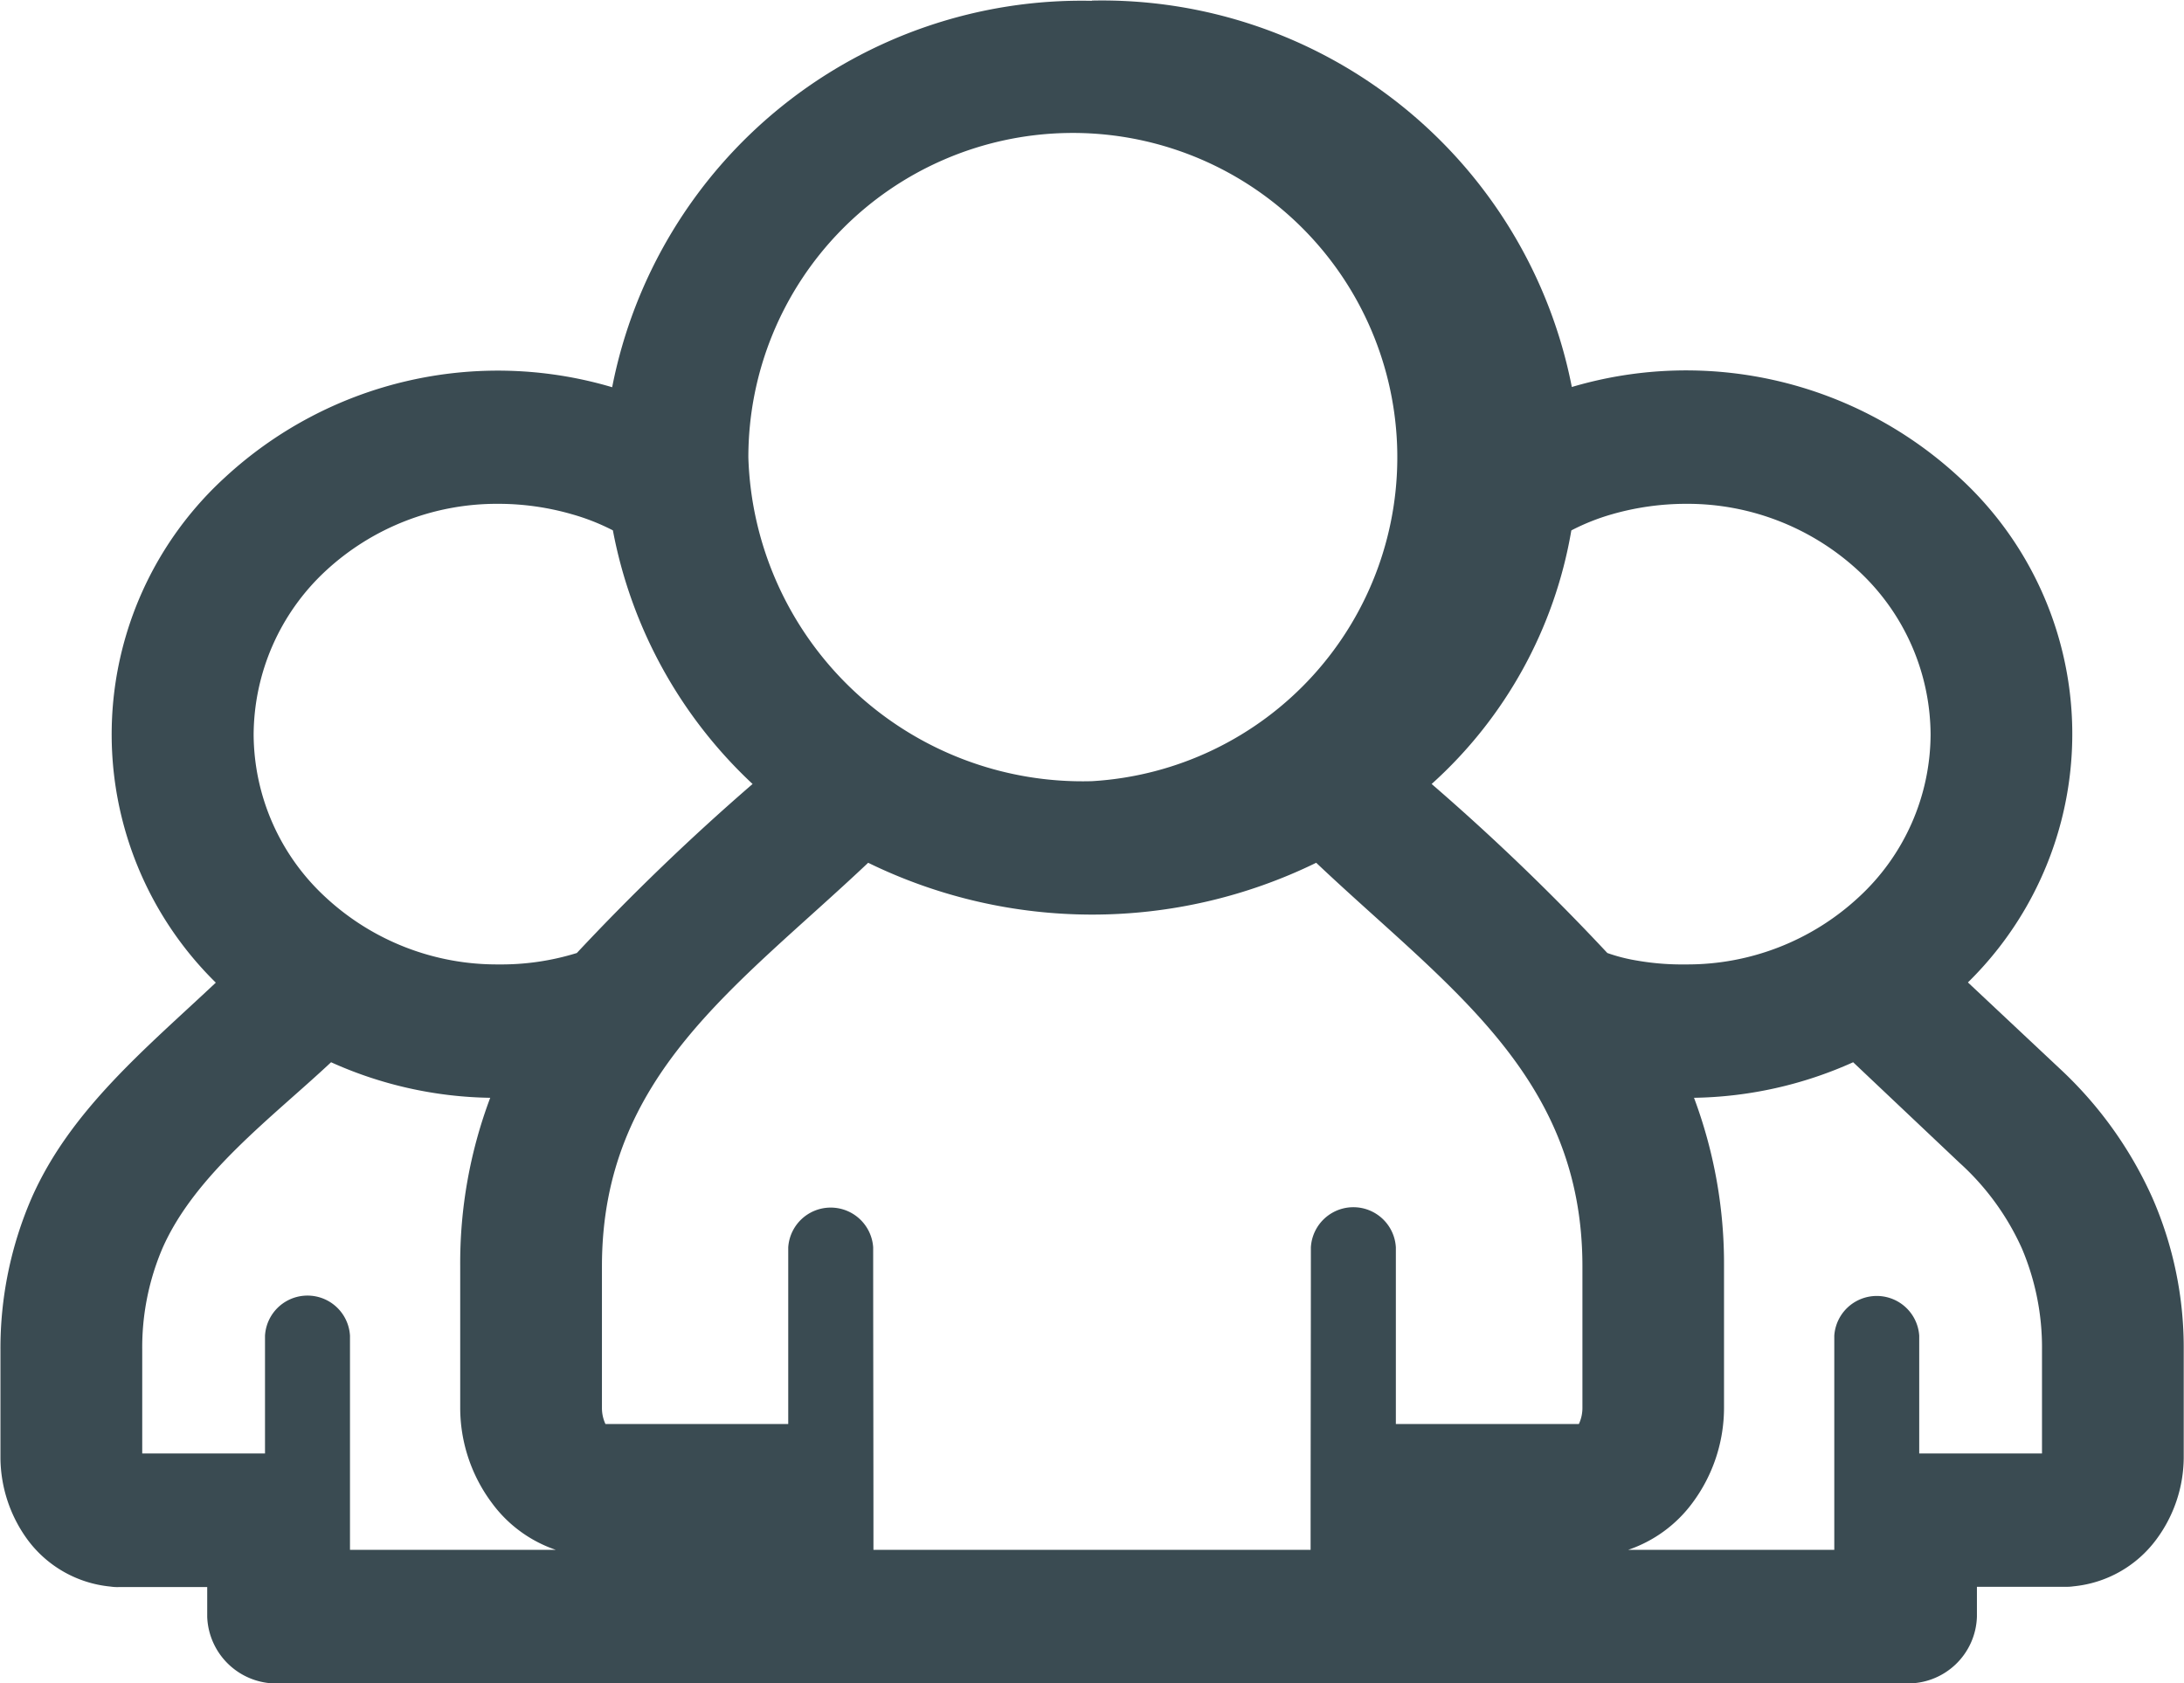 <svg xmlns="http://www.w3.org/2000/svg" width="48.031" height="37.031" viewBox="0 0 48.031 37.031"><defs><style>.cls-1{fill:#3a4b52;fill-rule:evenodd}</style></defs><path id="_4icon.svg" data-name="4icon.svg" class="cls-1" d="M845.986 887.982a10.527 10.527.0 0 1 10.551 8.5 8.842 8.842.0 0 1 8.517 1.985 7.653 7.653.0 0 1 .194 11.113l2.024 1.9a8.766 8.766.0 0 1 2.029 2.83h0a8.226 8.226.0 0 1 .693 3.353v2.381a3.048 3.048.0 0 1-.6 1.786 2.572 2.572.0 0 1-1.819 1.034 1.045 1.045.0 0 1-.183.011h-1.946v.657A1.515 1.515.0 0 1 863.889 925H828.126a1.523 1.523.0 0 1-1.6-1.462v-.657h-1.946a1.017 1.017.0 0 1-.183-.011 2.573 2.573.0 0 1-1.824-1.034 3.084 3.084.0 0 1-.594-1.786v-2.381a8.305 8.305.0 0 1 .688-3.353h0c.854-1.933 2.518-3.29 4.048-4.731a7.658 7.658.0 0 1 .2-11.113 8.842 8.842.0 0 1 8.517-1.985 10.52 10.52.0 0 1 10.546-8.5h0zm0 34.08h4.806c0-2.214.006-4.439.006-6.654a.936.936.0 0 1 1.869.0v3.886h4.025a.835.835.0 0 0 .078-.355v-3.113c0-4.2-2.962-6.141-5.855-8.878a11.215 11.215.0 0 1-9.853.0c-2.895 2.737-5.855 4.68-5.855 8.878v3.113a.835.835.0 0 0 .077.355h4.02v-3.886a.936.936.0 0 1 1.868.0c0 2.215.006 4.44.006 6.654h4.808zm0-16.909a7.136 7.136.0 1 0-7.559-7.124 7.353 7.353.0 0 0 7.559 7.124h0zm-16.318 16.909h4.524a2.9 2.9.0 0 1-1.408-1.035 3.5 3.5.0 0 1-.694-2.088v-3.113a10.329 10.329.0 0 1 .66-3.708 8.812 8.812.0 0 1-3.5-.782c-1.291 1.211-2.993 2.464-3.709 4.094h0a5.553 5.553.0 0 0-.444 2.235v2.277h2.7v-2.59a.936.936.0 0 1 1.869.0v4.71h0zm5.782-22.425a4.78 4.78.0 0 0-.9-.355 5.845 5.845.0 0 0-1.618-.23 5.539 5.539.0 0 0-3.81 1.484 4.948 4.948.0 0 0-1.575 3.593 4.9 4.9.0 0 0 1.575 3.571h0a5.535 5.535.0 0 0 3.81 1.484 5.594 5.594.0 0 0 1.723-.251 50.814 50.814.0 0 1 3.865-3.718 10.227 10.227.0 0 1-3.072-5.578h0zm26.859 22.425v-4.71a.936.936.0 0 1 1.868.0v2.59h2.7v-2.277a5.569 5.569.0 0 0-.443-2.235h0a5.672 5.672.0 0 0-1.37-1.881l-2.34-2.213a8.835 8.835.0 0 1-3.5.782 10.416 10.416.0 0 1 .66 3.708v3.113a3.506 3.506.0 0 1-.693 2.088 2.925 2.925.0 0 1-1.415 1.035h4.531zm-5.783-22.425a9.687 9.687.0 0 1-3.072 5.578 50.248 50.248.0 0 1 3.864 3.718 3.772 3.772.0 0 0 .655.167 5.727 5.727.0 0 0 1.07.084 5.534 5.534.0 0 0 3.809-1.484h0a4.893 4.893.0 0 0 1.575-3.571 4.944 4.944.0 0 0-1.575-3.593 5.539 5.539.0 0 0-3.809-1.484 5.929 5.929.0 0 0-1.625.23 4.78 4.78.0 0 0-.892.355h0z" transform="translate(-821.969 -887.969)"/></svg>
